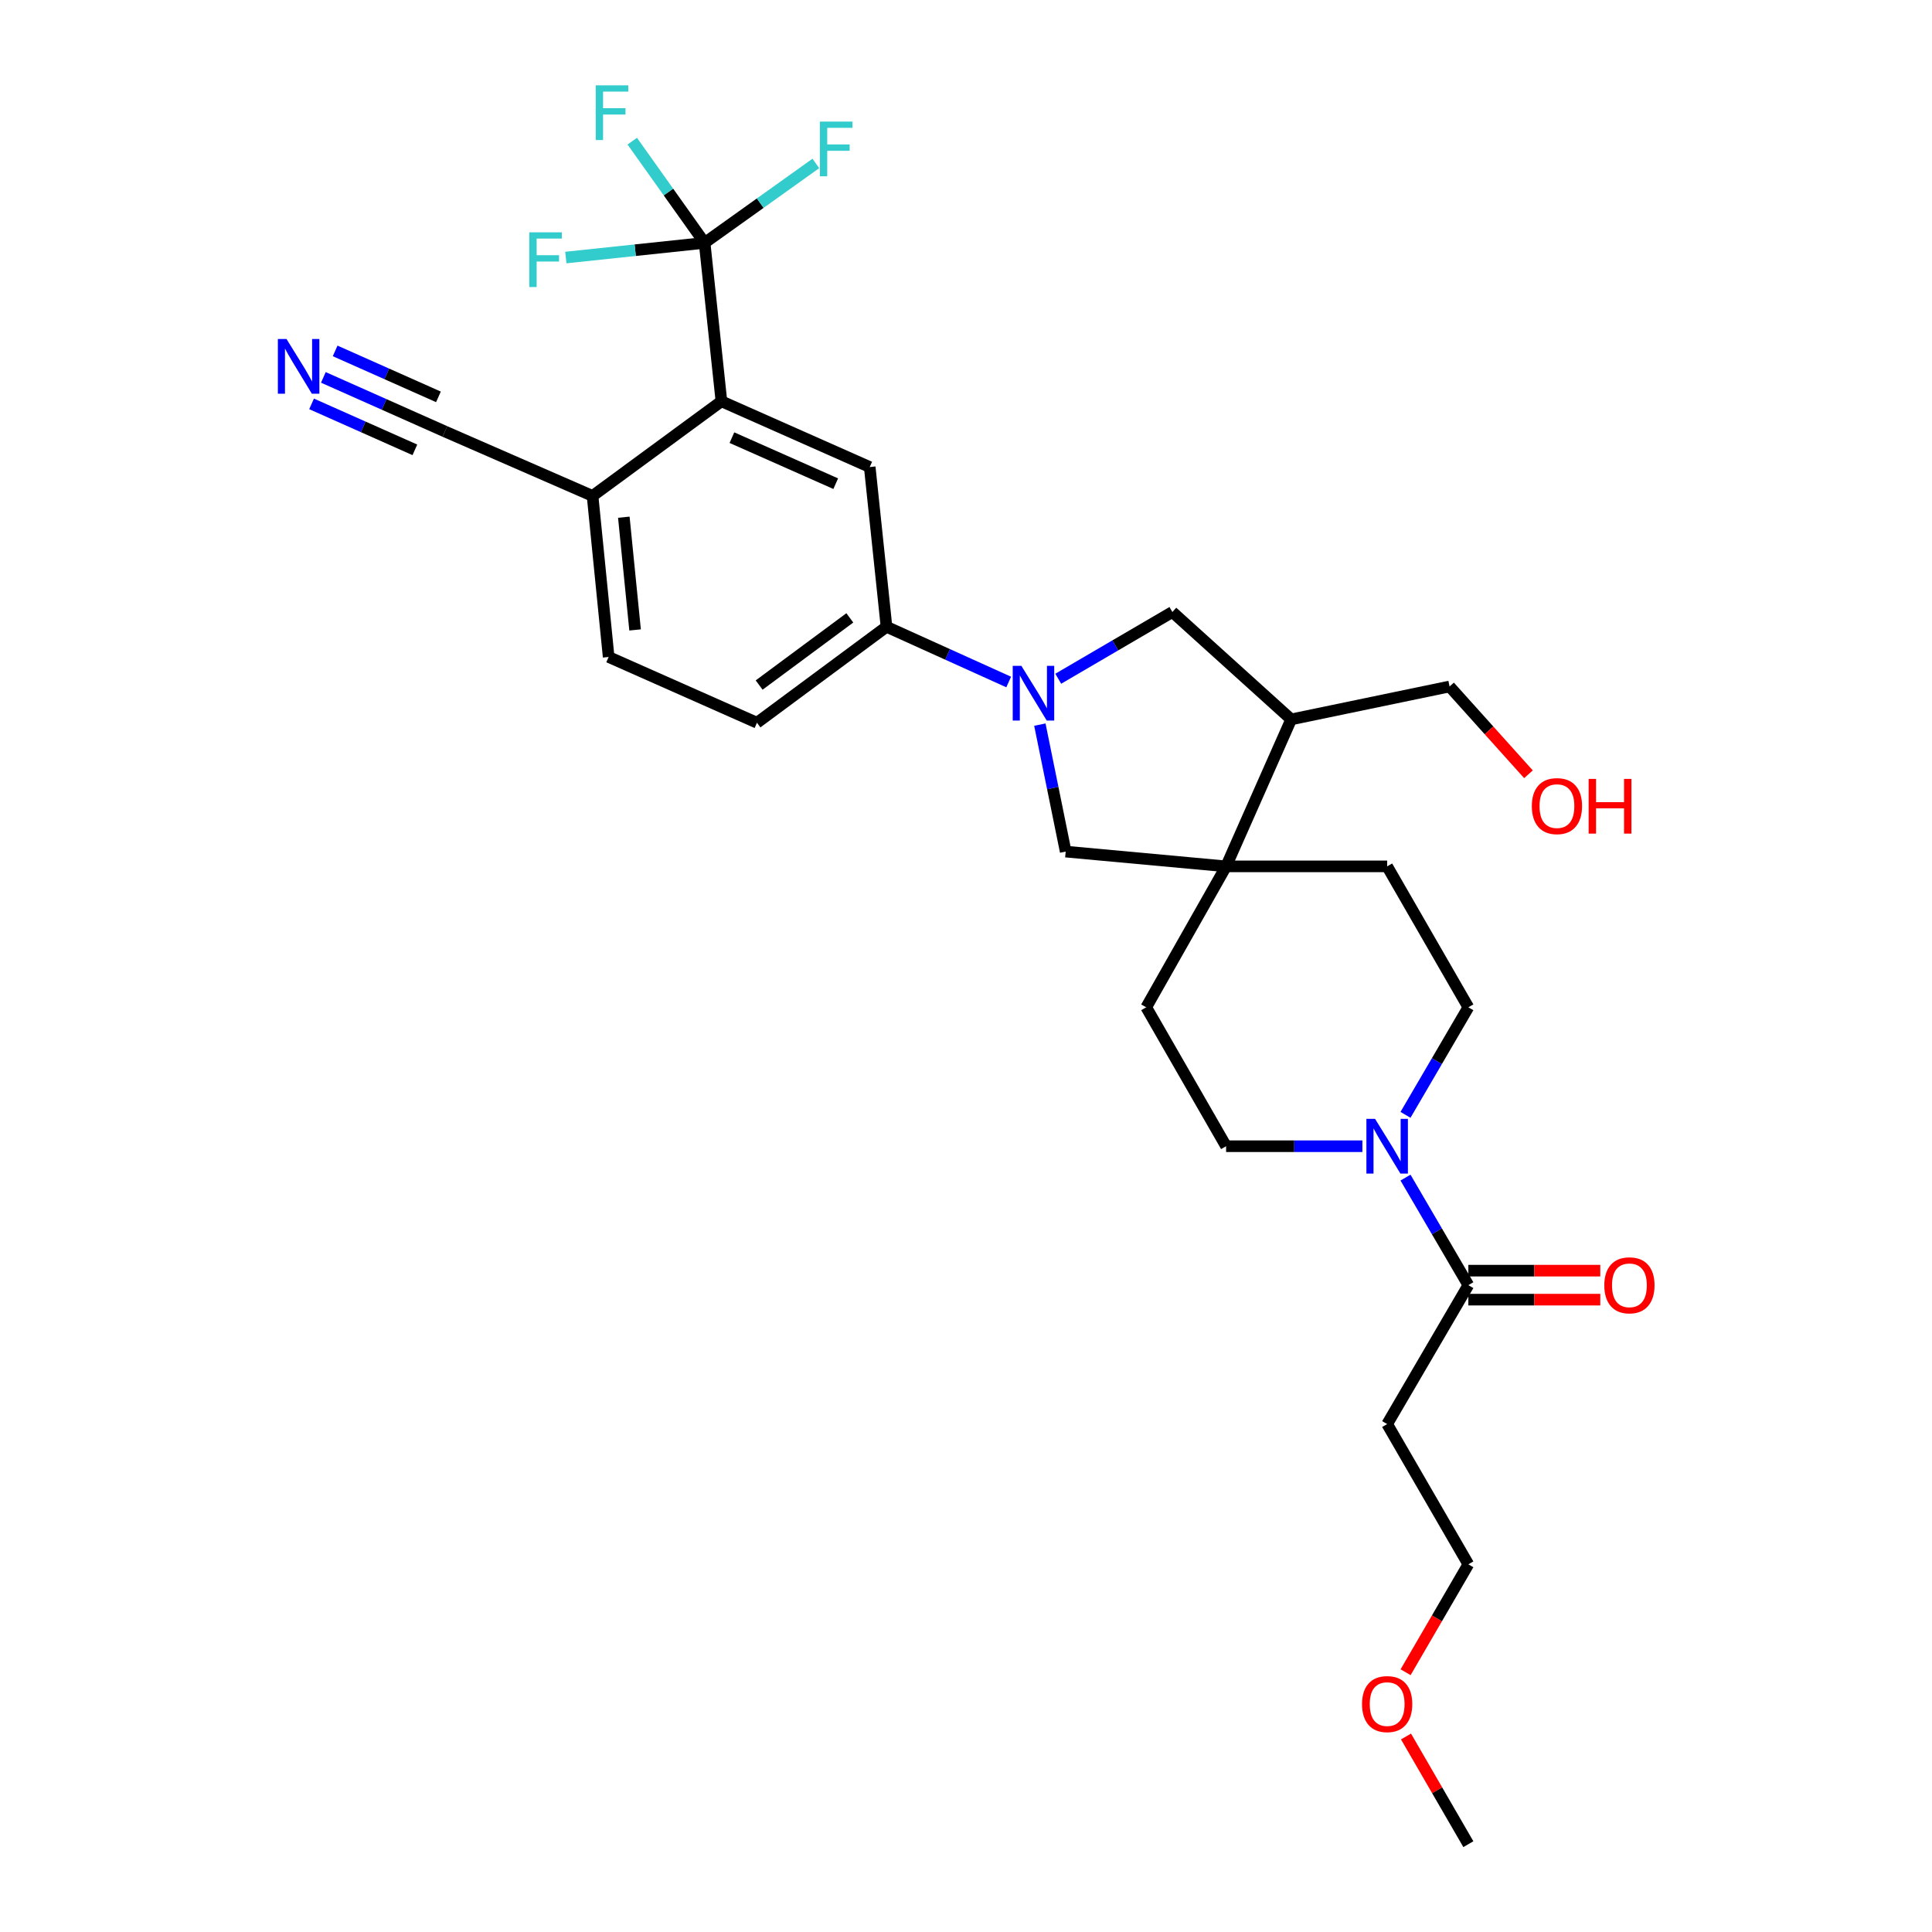 <?xml version='1.0' encoding='iso-8859-1'?>
<svg version='1.1' baseProfile='full'
              xmlns='http://www.w3.org/2000/svg'
                      xmlns:rdkit='http://www.rdkit.org/xml'
                      xmlns:xlink='http://www.w3.org/1999/xlink'
                  xml:space='preserve'
width='1000px' height='1000px' viewBox='0 0 1000 1000'>
<!-- END OF HEADER -->
<rect style='opacity:1.0;fill:#FFFFFF;stroke:none' width='1000' height='1000' x='0' y='0'> </rect>
<path class='bond-4' d='M 522.096,353.009 L 490.475,338.714' style='fill:none;fill-rule:evenodd;stroke:#0000FF;stroke-width:6px;stroke-linecap:butt;stroke-linejoin:miter;stroke-opacity:1' />
<path class='bond-4' d='M 490.475,338.714 L 458.854,324.42' style='fill:none;fill-rule:evenodd;stroke:#000000;stroke-width:6px;stroke-linecap:butt;stroke-linejoin:miter;stroke-opacity:1' />
<path class='bond-7' d='M 538.228,375.059 L 544.912,407.923' style='fill:none;fill-rule:evenodd;stroke:#0000FF;stroke-width:6px;stroke-linecap:butt;stroke-linejoin:miter;stroke-opacity:1' />
<path class='bond-7' d='M 544.912,407.923 L 551.596,440.787' style='fill:none;fill-rule:evenodd;stroke:#000000;stroke-width:6px;stroke-linecap:butt;stroke-linejoin:miter;stroke-opacity:1' />
<path class='bond-8' d='M 547.745,351.312 L 577.285,334.044' style='fill:none;fill-rule:evenodd;stroke:#0000FF;stroke-width:6px;stroke-linecap:butt;stroke-linejoin:miter;stroke-opacity:1' />
<path class='bond-8' d='M 577.285,334.044 L 606.824,316.776' style='fill:none;fill-rule:evenodd;stroke:#000000;stroke-width:6px;stroke-linecap:butt;stroke-linejoin:miter;stroke-opacity:1' />
<path class='bond-0' d='M 364.704,125.707 L 373.407,207.703' style='fill:none;fill-rule:evenodd;stroke:#000000;stroke-width:6px;stroke-linecap:butt;stroke-linejoin:miter;stroke-opacity:1' />
<path class='bond-21' d='M 364.704,125.707 L 328.788,129.504' style='fill:none;fill-rule:evenodd;stroke:#000000;stroke-width:6px;stroke-linecap:butt;stroke-linejoin:miter;stroke-opacity:1' />
<path class='bond-21' d='M 328.788,129.504 L 292.872,133.301' style='fill:none;fill-rule:evenodd;stroke:#33CCCC;stroke-width:6px;stroke-linecap:butt;stroke-linejoin:miter;stroke-opacity:1' />
<path class='bond-22' d='M 364.704,125.707 L 393.494,105.151' style='fill:none;fill-rule:evenodd;stroke:#000000;stroke-width:6px;stroke-linecap:butt;stroke-linejoin:miter;stroke-opacity:1' />
<path class='bond-22' d='M 393.494,105.151 L 422.283,84.595' style='fill:none;fill-rule:evenodd;stroke:#33CCCC;stroke-width:6px;stroke-linecap:butt;stroke-linejoin:miter;stroke-opacity:1' />
<path class='bond-23' d='M 364.704,125.707 L 345.981,99.387' style='fill:none;fill-rule:evenodd;stroke:#000000;stroke-width:6px;stroke-linecap:butt;stroke-linejoin:miter;stroke-opacity:1' />
<path class='bond-23' d='M 345.981,99.387 L 327.258,73.067' style='fill:none;fill-rule:evenodd;stroke:#33CCCC;stroke-width:6px;stroke-linecap:butt;stroke-linejoin:miter;stroke-opacity:1' />
<path class='bond-1' d='M 373.407,207.703 L 450.168,241.74' style='fill:none;fill-rule:evenodd;stroke:#000000;stroke-width:6px;stroke-linecap:butt;stroke-linejoin:miter;stroke-opacity:1' />
<path class='bond-1' d='M 378.839,226.526 L 432.571,250.352' style='fill:none;fill-rule:evenodd;stroke:#000000;stroke-width:6px;stroke-linecap:butt;stroke-linejoin:miter;stroke-opacity:1' />
<path class='bond-31' d='M 373.407,207.703 L 306.708,256.687' style='fill:none;fill-rule:evenodd;stroke:#000000;stroke-width:6px;stroke-linecap:butt;stroke-linejoin:miter;stroke-opacity:1' />
<path class='bond-2' d='M 634.626,448.431 L 551.596,440.787' style='fill:none;fill-rule:evenodd;stroke:#000000;stroke-width:6px;stroke-linecap:butt;stroke-linejoin:miter;stroke-opacity:1' />
<path class='bond-15' d='M 634.626,448.431 L 593.286,521.374' style='fill:none;fill-rule:evenodd;stroke:#000000;stroke-width:6px;stroke-linecap:butt;stroke-linejoin:miter;stroke-opacity:1' />
<path class='bond-16' d='M 634.626,448.431 L 717.989,448.431' style='fill:none;fill-rule:evenodd;stroke:#000000;stroke-width:6px;stroke-linecap:butt;stroke-linejoin:miter;stroke-opacity:1' />
<path class='bond-29' d='M 634.626,448.431 L 668.313,372.354' style='fill:none;fill-rule:evenodd;stroke:#000000;stroke-width:6px;stroke-linecap:butt;stroke-linejoin:miter;stroke-opacity:1' />
<path class='bond-3' d='M 727.483,577.041 L 743.752,549.207' style='fill:none;fill-rule:evenodd;stroke:#0000FF;stroke-width:6px;stroke-linecap:butt;stroke-linejoin:miter;stroke-opacity:1' />
<path class='bond-3' d='M 743.752,549.207 L 760.021,521.374' style='fill:none;fill-rule:evenodd;stroke:#000000;stroke-width:6px;stroke-linecap:butt;stroke-linejoin:miter;stroke-opacity:1' />
<path class='bond-5' d='M 727.483,609.525 L 743.752,637.359' style='fill:none;fill-rule:evenodd;stroke:#0000FF;stroke-width:6px;stroke-linecap:butt;stroke-linejoin:miter;stroke-opacity:1' />
<path class='bond-5' d='M 743.752,637.359 L 760.021,665.192' style='fill:none;fill-rule:evenodd;stroke:#000000;stroke-width:6px;stroke-linecap:butt;stroke-linejoin:miter;stroke-opacity:1' />
<path class='bond-30' d='M 705.165,593.283 L 669.895,593.283' style='fill:none;fill-rule:evenodd;stroke:#0000FF;stroke-width:6px;stroke-linecap:butt;stroke-linejoin:miter;stroke-opacity:1' />
<path class='bond-30' d='M 669.895,593.283 L 634.626,593.283' style='fill:none;fill-rule:evenodd;stroke:#000000;stroke-width:6px;stroke-linecap:butt;stroke-linejoin:miter;stroke-opacity:1' />
<path class='bond-6' d='M 458.854,324.42 L 450.168,241.74' style='fill:none;fill-rule:evenodd;stroke:#000000;stroke-width:6px;stroke-linecap:butt;stroke-linejoin:miter;stroke-opacity:1' />
<path class='bond-19' d='M 458.854,324.42 L 391.805,374.088' style='fill:none;fill-rule:evenodd;stroke:#000000;stroke-width:6px;stroke-linecap:butt;stroke-linejoin:miter;stroke-opacity:1' />
<path class='bond-19' d='M 439.865,319.813 L 392.931,354.58' style='fill:none;fill-rule:evenodd;stroke:#000000;stroke-width:6px;stroke-linecap:butt;stroke-linejoin:miter;stroke-opacity:1' />
<path class='bond-17' d='M 760.021,665.192 L 717.989,737.101' style='fill:none;fill-rule:evenodd;stroke:#000000;stroke-width:6px;stroke-linecap:butt;stroke-linejoin:miter;stroke-opacity:1' />
<path class='bond-18' d='M 760.021,672.695 L 794.16,672.695' style='fill:none;fill-rule:evenodd;stroke:#000000;stroke-width:6px;stroke-linecap:butt;stroke-linejoin:miter;stroke-opacity:1' />
<path class='bond-18' d='M 794.16,672.695 L 828.3,672.695' style='fill:none;fill-rule:evenodd;stroke:#FF0000;stroke-width:6px;stroke-linecap:butt;stroke-linejoin:miter;stroke-opacity:1' />
<path class='bond-18' d='M 760.021,657.689 L 794.16,657.689' style='fill:none;fill-rule:evenodd;stroke:#000000;stroke-width:6px;stroke-linecap:butt;stroke-linejoin:miter;stroke-opacity:1' />
<path class='bond-18' d='M 794.16,657.689 L 828.3,657.689' style='fill:none;fill-rule:evenodd;stroke:#FF0000;stroke-width:6px;stroke-linecap:butt;stroke-linejoin:miter;stroke-opacity:1' />
<path class='bond-9' d='M 606.824,316.776 L 668.313,372.354' style='fill:none;fill-rule:evenodd;stroke:#000000;stroke-width:6px;stroke-linecap:butt;stroke-linejoin:miter;stroke-opacity:1' />
<path class='bond-24' d='M 668.313,372.354 L 750.292,355.323' style='fill:none;fill-rule:evenodd;stroke:#000000;stroke-width:6px;stroke-linecap:butt;stroke-linejoin:miter;stroke-opacity:1' />
<path class='bond-10' d='M 167.374,195.339 L 198.823,209.332' style='fill:none;fill-rule:evenodd;stroke:#0000FF;stroke-width:6px;stroke-linecap:butt;stroke-linejoin:miter;stroke-opacity:1' />
<path class='bond-10' d='M 198.823,209.332 L 230.273,223.325' style='fill:none;fill-rule:evenodd;stroke:#000000;stroke-width:6px;stroke-linecap:butt;stroke-linejoin:miter;stroke-opacity:1' />
<path class='bond-10' d='M 161.274,209.048 L 188.006,220.943' style='fill:none;fill-rule:evenodd;stroke:#0000FF;stroke-width:6px;stroke-linecap:butt;stroke-linejoin:miter;stroke-opacity:1' />
<path class='bond-10' d='M 188.006,220.943 L 214.738,232.837' style='fill:none;fill-rule:evenodd;stroke:#000000;stroke-width:6px;stroke-linecap:butt;stroke-linejoin:miter;stroke-opacity:1' />
<path class='bond-10' d='M 173.474,181.629 L 200.206,193.524' style='fill:none;fill-rule:evenodd;stroke:#0000FF;stroke-width:6px;stroke-linecap:butt;stroke-linejoin:miter;stroke-opacity:1' />
<path class='bond-10' d='M 200.206,193.524 L 226.938,205.418' style='fill:none;fill-rule:evenodd;stroke:#000000;stroke-width:6px;stroke-linecap:butt;stroke-linejoin:miter;stroke-opacity:1' />
<path class='bond-11' d='M 230.273,223.325 L 306.708,256.687' style='fill:none;fill-rule:evenodd;stroke:#000000;stroke-width:6px;stroke-linecap:butt;stroke-linejoin:miter;stroke-opacity:1' />
<path class='bond-12' d='M 306.708,256.687 L 315.036,340.051' style='fill:none;fill-rule:evenodd;stroke:#000000;stroke-width:6px;stroke-linecap:butt;stroke-linejoin:miter;stroke-opacity:1' />
<path class='bond-12' d='M 322.889,267.7 L 328.718,326.054' style='fill:none;fill-rule:evenodd;stroke:#000000;stroke-width:6px;stroke-linecap:butt;stroke-linejoin:miter;stroke-opacity:1' />
<path class='bond-13' d='M 634.626,593.283 L 593.286,521.374' style='fill:none;fill-rule:evenodd;stroke:#000000;stroke-width:6px;stroke-linecap:butt;stroke-linejoin:miter;stroke-opacity:1' />
<path class='bond-14' d='M 760.021,521.374 L 717.989,448.431' style='fill:none;fill-rule:evenodd;stroke:#000000;stroke-width:6px;stroke-linecap:butt;stroke-linejoin:miter;stroke-opacity:1' />
<path class='bond-27' d='M 717.989,737.101 L 760.021,809.694' style='fill:none;fill-rule:evenodd;stroke:#000000;stroke-width:6px;stroke-linecap:butt;stroke-linejoin:miter;stroke-opacity:1' />
<path class='bond-20' d='M 391.805,374.088 L 315.036,340.051' style='fill:none;fill-rule:evenodd;stroke:#000000;stroke-width:6px;stroke-linecap:butt;stroke-linejoin:miter;stroke-opacity:1' />
<path class='bond-25' d='M 750.292,355.323 L 770.712,378.043' style='fill:none;fill-rule:evenodd;stroke:#000000;stroke-width:6px;stroke-linecap:butt;stroke-linejoin:miter;stroke-opacity:1' />
<path class='bond-25' d='M 770.712,378.043 L 791.132,400.763' style='fill:none;fill-rule:evenodd;stroke:#FF0000;stroke-width:6px;stroke-linecap:butt;stroke-linejoin:miter;stroke-opacity:1' />
<path class='bond-26' d='M 727.534,865.543 L 743.777,837.618' style='fill:none;fill-rule:evenodd;stroke:#FF0000;stroke-width:6px;stroke-linecap:butt;stroke-linejoin:miter;stroke-opacity:1' />
<path class='bond-26' d='M 743.777,837.618 L 760.021,809.694' style='fill:none;fill-rule:evenodd;stroke:#000000;stroke-width:6px;stroke-linecap:butt;stroke-linejoin:miter;stroke-opacity:1' />
<path class='bond-28' d='M 727.749,898.81 L 743.885,926.678' style='fill:none;fill-rule:evenodd;stroke:#FF0000;stroke-width:6px;stroke-linecap:butt;stroke-linejoin:miter;stroke-opacity:1' />
<path class='bond-28' d='M 743.885,926.678 L 760.021,954.545' style='fill:none;fill-rule:evenodd;stroke:#000000;stroke-width:6px;stroke-linecap:butt;stroke-linejoin:miter;stroke-opacity:1' />
<path  class='atom-0' d='M 528.663 344.647
L 537.943 359.647
Q 538.863 361.127, 540.343 363.807
Q 541.823 366.487, 541.903 366.647
L 541.903 344.647
L 545.663 344.647
L 545.663 372.967
L 541.783 372.967
L 531.823 356.567
Q 530.663 354.647, 529.423 352.447
Q 528.223 350.247, 527.863 349.567
L 527.863 372.967
L 524.183 372.967
L 524.183 344.647
L 528.663 344.647
' fill='#0000FF'/>
<path  class='atom-4' d='M 711.729 579.123
L 721.009 594.123
Q 721.929 595.603, 723.409 598.283
Q 724.889 600.963, 724.969 601.123
L 724.969 579.123
L 728.729 579.123
L 728.729 607.443
L 724.849 607.443
L 714.889 591.043
Q 713.729 589.123, 712.489 586.923
Q 711.289 584.723, 710.929 584.043
L 710.929 607.443
L 707.249 607.443
L 707.249 579.123
L 711.729 579.123
' fill='#0000FF'/>
<path  class='atom-11' d='M 148.302 175.478
L 157.582 190.478
Q 158.502 191.958, 159.982 194.638
Q 161.462 197.318, 161.542 197.478
L 161.542 175.478
L 165.302 175.478
L 165.302 203.798
L 161.422 203.798
L 151.462 187.398
Q 150.302 185.478, 149.062 183.278
Q 147.862 181.078, 147.502 180.398
L 147.502 203.798
L 143.822 203.798
L 143.822 175.478
L 148.302 175.478
' fill='#0000FF'/>
<path  class='atom-19' d='M 830.384 665.272
Q 830.384 658.472, 833.744 654.672
Q 837.104 650.872, 843.384 650.872
Q 849.664 650.872, 853.024 654.672
Q 856.384 658.472, 856.384 665.272
Q 856.384 672.152, 852.984 676.072
Q 849.584 679.952, 843.384 679.952
Q 837.144 679.952, 833.744 676.072
Q 830.384 672.192, 830.384 665.272
M 843.384 676.752
Q 847.704 676.752, 850.024 673.872
Q 852.384 670.952, 852.384 665.272
Q 852.384 659.712, 850.024 656.912
Q 847.704 654.072, 843.384 654.072
Q 839.064 654.072, 836.704 656.872
Q 834.384 659.672, 834.384 665.272
Q 834.384 670.992, 836.704 673.872
Q 839.064 676.752, 843.384 676.752
' fill='#FF0000'/>
<path  class='atom-22' d='M 273.963 120.25
L 290.803 120.25
L 290.803 123.49
L 277.763 123.49
L 277.763 132.09
L 289.363 132.09
L 289.363 135.37
L 277.763 135.37
L 277.763 148.57
L 273.963 148.57
L 273.963 120.25
' fill='#33CCCC'/>
<path  class='atom-23' d='M 424.375 62.93
L 441.215 62.93
L 441.215 66.17
L 428.175 66.17
L 428.175 74.77
L 439.775 74.77
L 439.775 78.05
L 428.175 78.05
L 428.175 91.25
L 424.375 91.25
L 424.375 62.93
' fill='#33CCCC'/>
<path  class='atom-24' d='M 308.35 44.165
L 325.19 44.165
L 325.19 47.405
L 312.15 47.405
L 312.15 56.005
L 323.75 56.005
L 323.75 59.285
L 312.15 59.285
L 312.15 72.485
L 308.35 72.485
L 308.35 44.165
' fill='#33CCCC'/>
<path  class='atom-26' d='M 792.87 417.241
Q 792.87 410.441, 796.23 406.641
Q 799.59 402.841, 805.87 402.841
Q 812.15 402.841, 815.51 406.641
Q 818.87 410.441, 818.87 417.241
Q 818.87 424.121, 815.47 428.041
Q 812.07 431.921, 805.87 431.921
Q 799.63 431.921, 796.23 428.041
Q 792.87 424.161, 792.87 417.241
M 805.87 428.721
Q 810.19 428.721, 812.51 425.841
Q 814.87 422.921, 814.87 417.241
Q 814.87 411.681, 812.51 408.881
Q 810.19 406.041, 805.87 406.041
Q 801.55 406.041, 799.19 408.841
Q 796.87 411.641, 796.87 417.241
Q 796.87 422.961, 799.19 425.841
Q 801.55 428.721, 805.87 428.721
' fill='#FF0000'/>
<path  class='atom-26' d='M 822.27 403.161
L 826.11 403.161
L 826.11 415.201
L 840.59 415.201
L 840.59 403.161
L 844.43 403.161
L 844.43 431.481
L 840.59 431.481
L 840.59 418.401
L 826.11 418.401
L 826.11 431.481
L 822.27 431.481
L 822.27 403.161
' fill='#FF0000'/>
<path  class='atom-27' d='M 704.989 882.033
Q 704.989 875.233, 708.349 871.433
Q 711.709 867.633, 717.989 867.633
Q 724.269 867.633, 727.629 871.433
Q 730.989 875.233, 730.989 882.033
Q 730.989 888.913, 727.589 892.833
Q 724.189 896.713, 717.989 896.713
Q 711.749 896.713, 708.349 892.833
Q 704.989 888.953, 704.989 882.033
M 717.989 893.513
Q 722.309 893.513, 724.629 890.633
Q 726.989 887.713, 726.989 882.033
Q 726.989 876.473, 724.629 873.673
Q 722.309 870.833, 717.989 870.833
Q 713.669 870.833, 711.309 873.633
Q 708.989 876.433, 708.989 882.033
Q 708.989 887.753, 711.309 890.633
Q 713.669 893.513, 717.989 893.513
' fill='#FF0000'/>
</svg>
